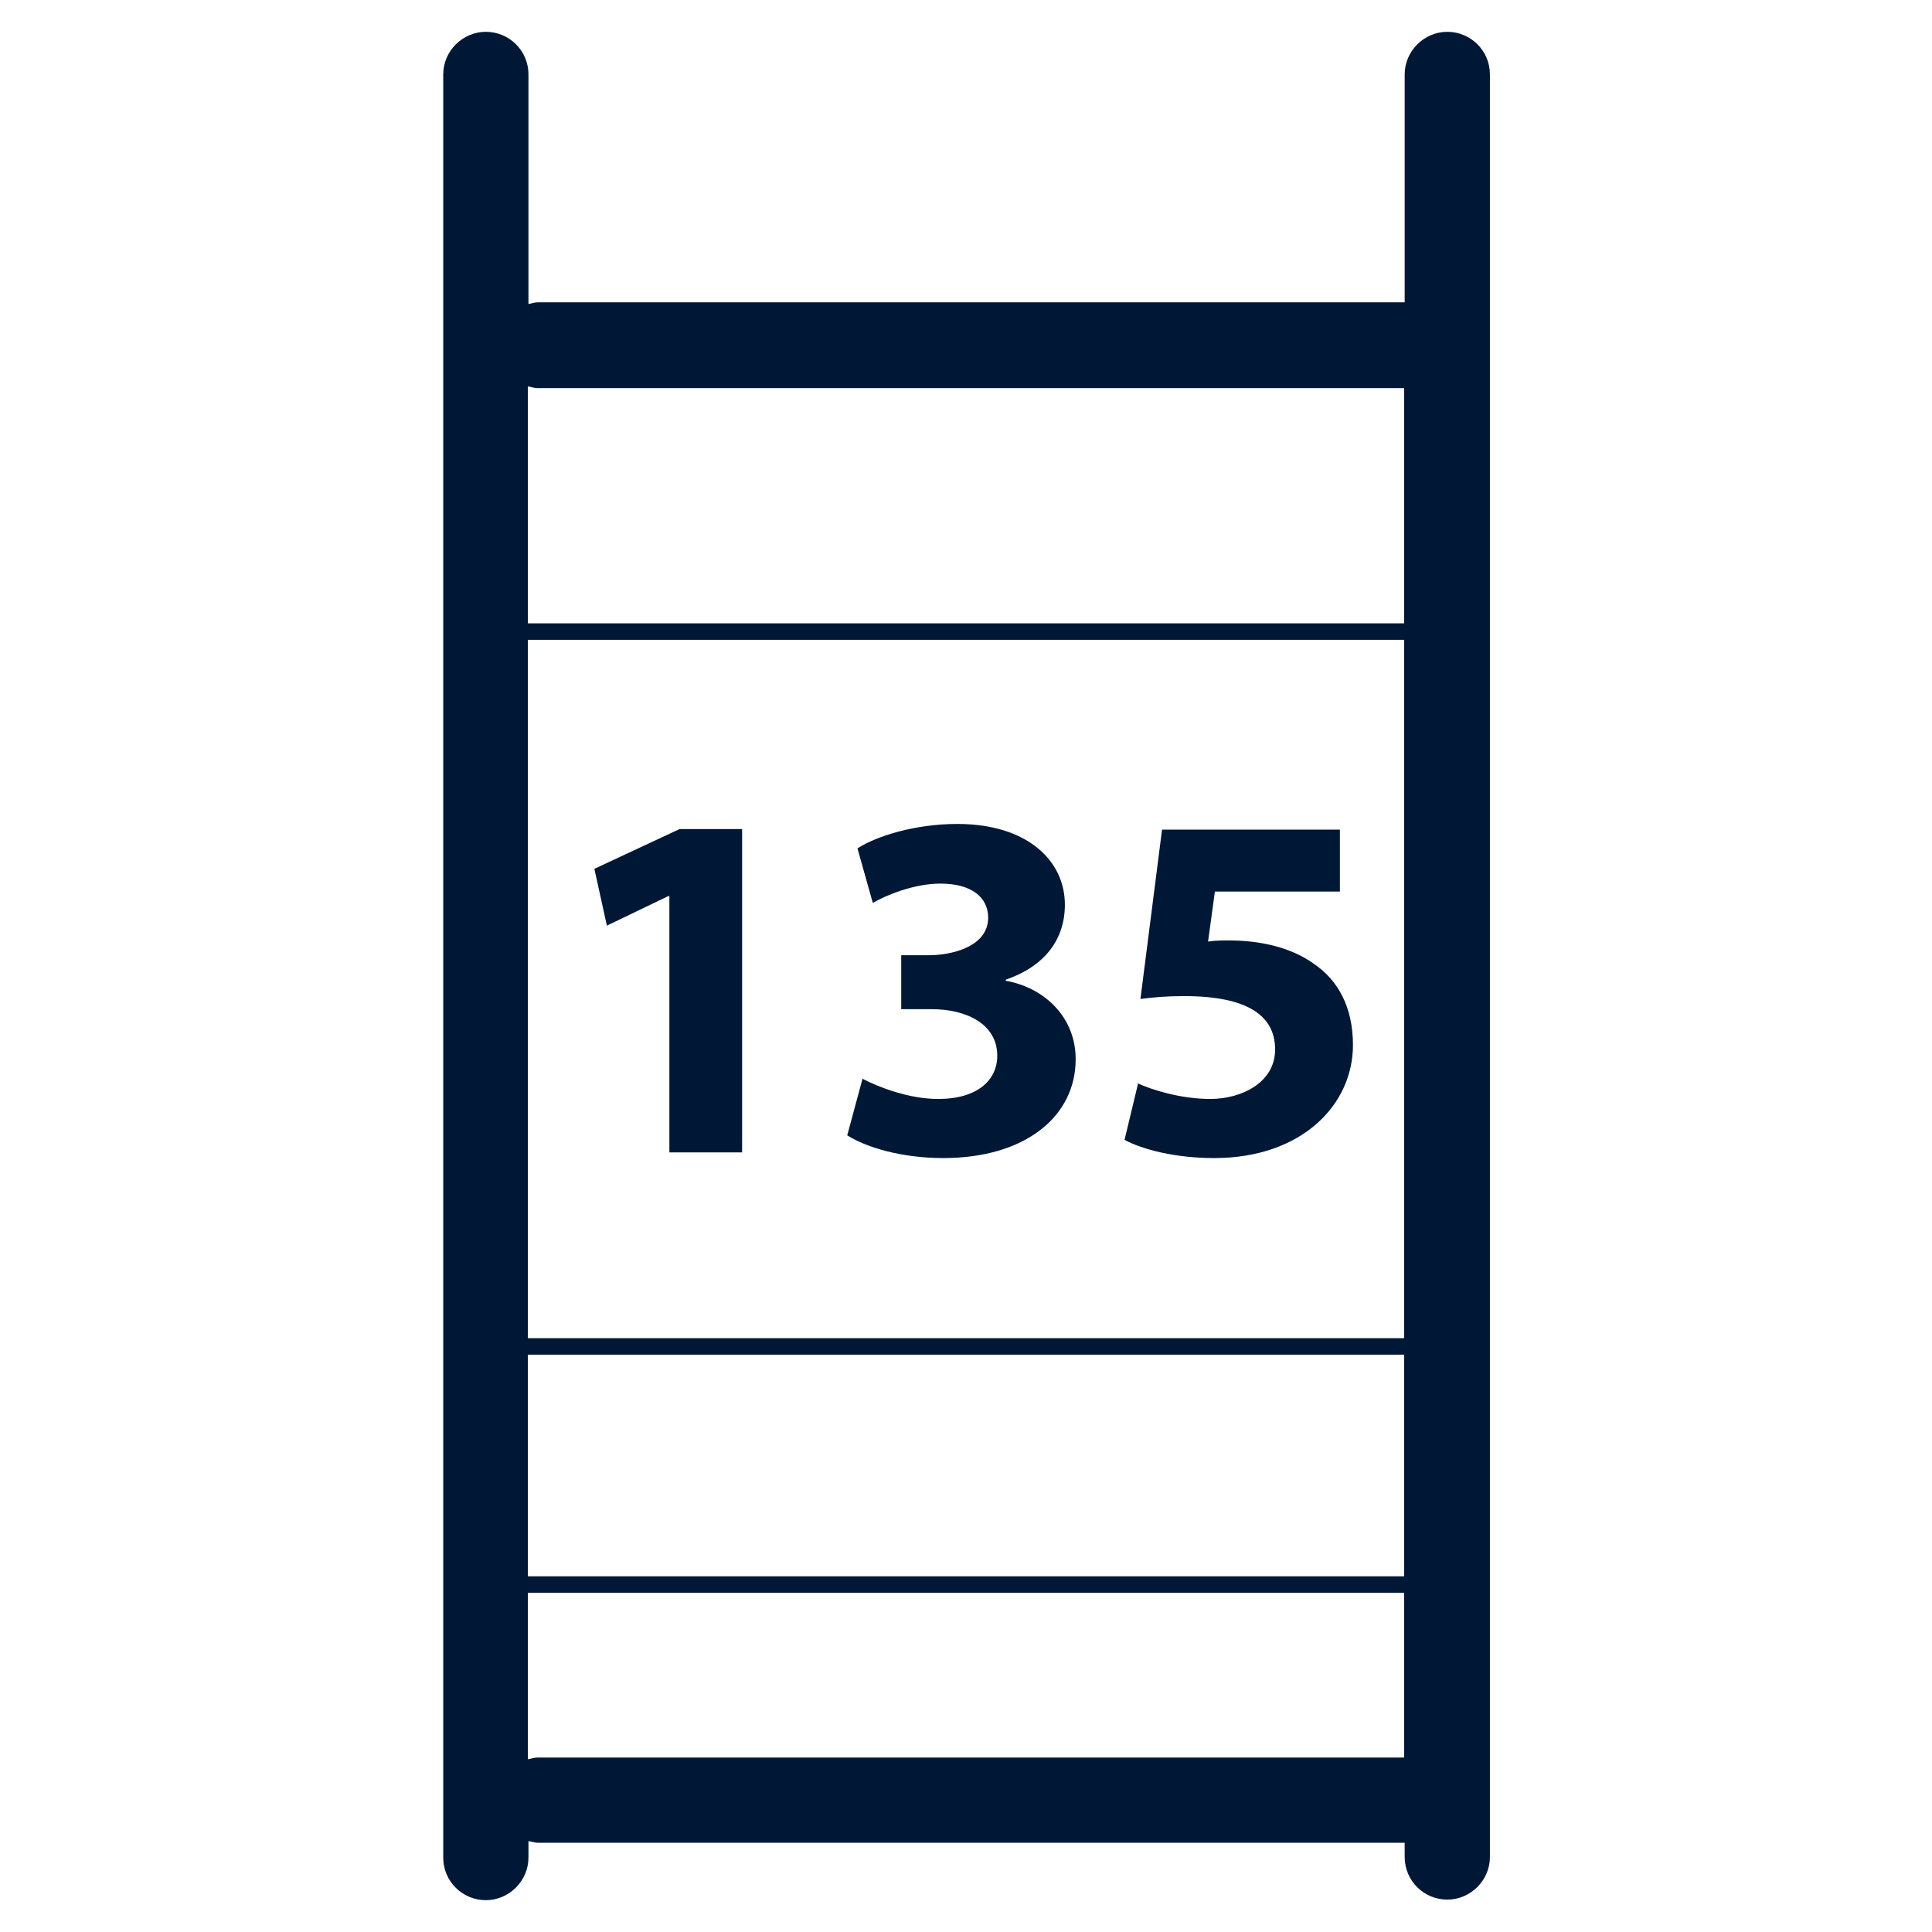 <?xml version="1.0" encoding="UTF-8"?>
<svg id="Ebene_1" xmlns="http://www.w3.org/2000/svg" xmlns:xlink="http://www.w3.org/1999/xlink" version="1.1" viewBox="0 0 34 34">
  <!-- Generator: Adobe Illustrator 29.3.1, SVG Export Plug-In . SVG Version: 2.1.0 Build 151)  -->
  <defs>
    <style>
      .st0 {
        fill: none;
      }

      .st1 {
        fill: #001835;
      }

      .st2 {
        clip-path: url(#clippath);
      }
    </style>
    <clipPath id="clippath">
      <rect class="st0" x="7.78" y=".56" width="18.43" height="32.88"/>
    </clipPath>
  </defs>
  <g class="st2">
    <path class="st1" d="M20.03,19.06l-.24,1c.32.17.89.32,1.58.32,1.53,0,2.44-.93,2.44-1.99,0-.66-.26-1.14-.69-1.43-.4-.29-.95-.41-1.49-.41-.14,0-.24,0-.37.02l.12-.88h2.2v-1.09h-3.13l-.38,2.98c.24-.03.45-.05.77-.05,1.14,0,1.6.36,1.6.94s-.59.87-1.14.87c-.52,0-1.03-.16-1.29-.28M15.18,18.98l-.27,1c.33.21.95.4,1.69.4,1.44,0,2.33-.73,2.33-1.74,0-.74-.55-1.26-1.23-1.38v-.02c.7-.24,1.04-.72,1.04-1.32,0-.78-.67-1.42-1.89-1.42-.74,0-1.42.21-1.76.43l.27.96c.24-.14.73-.34,1.19-.34.56,0,.84.25.84.6,0,.48-.57.65-1.01.66h-.52v.95h.54c.59,0,1.15.25,1.15.82,0,.43-.35.76-1.04.76-.54,0-1.09-.23-1.32-.35M10.46,15.29l.22,1,1.08-.52h.02v4.51h1.28v-5.69h-1.1l-1.5.7ZM24.71,30.93h-15.25c-.06,0-.11.02-.17.03v-2.93h15.42v2.9ZM24.71,27.74h-15.42v-3.9h15.42v3.9ZM24.71,23.55h-15.42v-12.29h15.42v12.29ZM24.71,10.97h-15.42v-4.17c.06.01.11.03.17.03h15.25v4.14ZM26.22,32.69V1.31c0-.42-.34-.75-.75-.75s-.75.34-.75.75v4.01h-15.25c-.06,0-.11.02-.17.03V1.31c0-.42-.34-.75-.75-.75s-.75.34-.75.75v31.38c0,.42.34.75.75.75s.75-.34.75-.75v-.29c.06.01.11.03.17.03h15.25v.25c0,.42.34.75.75.75s.75-.34.75-.75"/>
  </g>
</svg>
